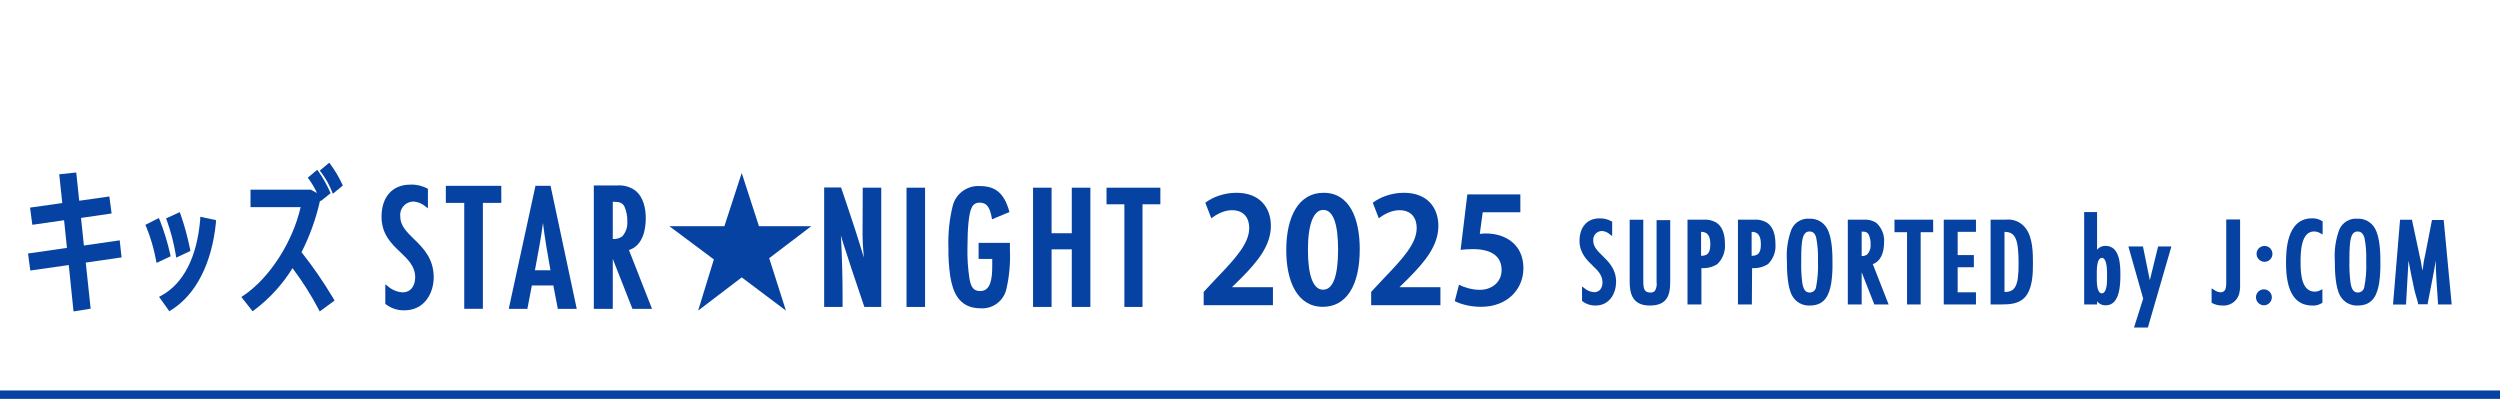 <?xml version="1.0" encoding="UTF-8"?>
<svg id="contents" xmlns="http://www.w3.org/2000/svg" viewBox="0 0 444 70.843">
  <defs>
    <style>
      .cls-1 {
        fill: #0642a1;
      }
    </style>
  </defs>
  <polygon class="cls-1" points="21.26 42.683 14.9 43.603 14.39 38.703 19.82 37.913 19.42 34.893 14.07 35.653 13.54 30.633 10.52 30.953 11.06 36.063 5.34 36.873 5.74 39.923 11.38 39.113 11.89 44.023 4.98 45.023 5.38 48.043 12.21 47.073 13.06 55.313 16.1 54.823 15.23 46.633 21.59 45.713 21.26 42.683"/>
  <path class="cls-1" d="M35.55,39.073c-.58,6.58-2.93,11.21-6.81,13.38l-.49.27,1.82,2.55.4-.25c4.35-2.75,7.15-8.25,7.88-15.48v-.45l-2.79-.59v.57h-.01Z"/>
  <path class="cls-1" d="M31.19,45.083l.1.67,2.52-1.18-.07-.39c-.41-2.03-.95-4.04-1.63-6l-.19-.51-2.43,1.12.17.44c.68,1.9,1.19,3.86,1.53,5.85Z"/>
  <path class="cls-1" d="M30.22,45.113c-.45-2.01-1.05-3.98-1.8-5.9l-.21-.49-2.39,1.21.19.44c.74,1.83,1.3,3.74,1.67,5.68l.12.64,2.51-1.18s-.09-.4-.09-.4Z"/>
  <path class="cls-1" d="M53.55,44.793c1.48-2.92,2.59-6.01,3.3-9.21l.07.17,1.8-1.45-.17-.36c-.53-1.17-1.17-2.29-1.89-3.35l-.32-.44-1.68,1.41.29.38c.52.74.97,1.52,1.35,2.34l-1.12-.6h-10.69v3.11h8.9c-1.39,6.15-5.48,12.54-10.09,15.66l-.44.29,2,2.54.39-.29c2.67-2.02,4.94-4.52,6.7-7.37,1.71,2.27,3.23,4.66,4.56,7.17l.27.52,2.64-1.94-.23-.39c-1.7-2.85-3.58-5.59-5.64-8.19Z"/>
  <path class="cls-1" d="M58.79,29.313l-.31-.42-1.68,1.4.29.38c.72.96,1.31,2.01,1.77,3.12l.26.62,1.77-1.47-.17-.35c-.54-1.15-1.19-2.25-1.93-3.28Z"/>
  <path class="cls-1" d="M73.53,42.463c-1.32-1.28-2.45-2.39-2.45-4.06-.13-1.31.83-2.47,2.14-2.6.07,0,.13-.01.2-.01.81.05,1.57.37,2.18.9l.4.31v-3.47l-.14-.07c-.93-.49-1.97-.73-3.02-.67-3.13,0-5.08,2.18-5.08,5.69,0,3.13,1.78,4.83,3.36,6.32,1.35,1.29,2.62,2.5,2.62,4.46,0,1.23-.59,2.66-2.27,2.66-.98-.07-1.91-.47-2.64-1.13l-.4-.3v3.47l.1.08c.94.72,2.1,1.1,3.29,1.07,3.58,0,5.21-3.06,5.21-5.91-.03-3.32-1.86-5.14-3.5-6.74Z"/>
  <polygon class="cls-1" points="79.18 36.033 82.45 36.033 82.45 54.843 85.76 54.843 85.76 36.033 89.03 36.033 89.03 33.003 79.18 33.003 79.18 36.033"/>
  <path class="cls-1" d="M95.1,33.003l-4.68,21.54-.06.31h3.3l.8-4.16h3.81l.8,4.16h3.36l-4.65-21.85s-2.68,0-2.68,0ZM97.76,48.003h-2.76l.1-.53c.48-2.58,1-5.22,1.33-7.88.35,2.88.86,5.77,1.33,8.39v.02Z"/>
  <path class="cls-1" d="M114.69,38.793c0-1.6-.33-3.77-1.92-5-.95-.66-2.11-.96-3.26-.85h-4.05v21.91h3.37v-8.88l3.43,8.72.06.16h3.48l-4.1-10.45c2.69-.83,2.99-4.15,2.99-5.61ZM108.83,35.843h.23c.87,0,1.42.12,1.81.77.38.84.57,1.76.54,2.69.08.98-.25,1.96-.91,2.69-.49.34-1.08.5-1.67.45v-6.6Z"/>
  <polygon class="cls-1" points="134.79 40.173 131.73 30.723 128.65 40.173 118.88 40.173 126.78 46.073 123.99 55.163 131.73 49.263 139.58 55.163 136.61 45.853 144.08 40.173 134.79 40.173"/>
  <path class="cls-1" d="M153.19,41.433c0,1.45.09,2.9.23,4.32-1-3.38-2.1-6.72-3.21-10l-.78-2.29-.06-.17h-3v21.22h3.27v-1.83c0-3.56-.1-7.24-.3-10.86.21.77.46,1.53.7,2.25.83,2.64,1.73,5.29,2.6,7.86l.87,2.58h3v-21.18h-3.29s-.03,8.1-.03,8.1Z"/>
  <rect class="cls-1" x="161" y="33.333" width="3.29" height="21.18"/>
  <path class="cls-1" d="M173.8,45.983h2.42v1.27c0,2.2-.25,4.44-2.14,4.44-1.24,0-1.63-.78-1.89-2.12-.29-1.86-.42-3.75-.37-5.63,0-3.52.27-6.12.71-6.95.2-.63.8-1.04,1.46-1,1.49,0,1.85,1.2,2.14,2.65l.06.3,3.09-1.29-.06-.21c-.91-3.12-2.41-4.4-5.2-4.4-2.26-.14-4.3,1.36-4.83,3.56-.59,2.42-.84,4.9-.75,7.39-.03,1.67.08,3.34.31,5,.43,2.68,1.44,5.76,5.39,5.76,2.21.15,4.18-1.36,4.62-3.53.5-2.22.7-4.5.6-6.77v-1.32h-5.56v2.85h0Z"/>
  <polygon class="cls-1" points="190.35 41.423 186.76 41.423 186.76 33.333 183.47 33.333 183.47 54.513 186.76 54.513 186.76 44.283 190.35 44.283 190.35 54.513 193.65 54.513 193.65 33.333 190.35 33.333 190.35 41.423"/>
  <polygon class="cls-1" points="196.52 36.283 199.69 36.283 199.69 54.513 202.91 54.513 202.91 36.283 206.08 36.283 206.08 33.333 196.52 33.333 196.52 36.283"/>
  <path class="cls-1" d="M286.05,41.493c-.44-.39-1.01-.63-1.6-.66-.99,0-1.78.82-1.77,1.81,0,.06,0,.13.01.19,0,2.68,4.06,3.36,4.06,7.37,0,2-1.21,3.86-3.39,3.86-.77.02-1.53-.22-2.14-.7v-1.99c.53.46,1.2.74,1.9.77.97,0,1.75-.8,1.75-1.77,0-.08,0-.15-.02-.23,0-3-4.08-3.47-4.08-7.35,0-2.08,1.06-3.71,3.29-3.71.7-.03,1.39.14,2,.48v1.93s-.01,0-.01,0Z"/>
  <path class="cls-1" d="M283.36,54.263c-.83.02-1.64-.24-2.29-.75l-.1-.07v-2.56l.4.29c.49.43,1.1.68,1.75.72,1.09,0,1.48-.9,1.48-1.74,0-1.3-.82-2.08-1.77-3s-2.31-2.2-2.31-4.37c0-2.44,1.35-4,3.54-4,.74-.03,1.47.15,2.12.51l.14.07v2.57l-.4-.3c-.39-.37-.9-.59-1.44-.61-.86.02-1.54.73-1.52,1.58v.12c0,1.1.76,1.84,1.65,2.71,1.12,1.1,2.41,2.35,2.41,4.66-.03,2.04-1.17,4.17-3.67,4.17h.01ZM281.47,53.193c.55.39,1.21.59,1.89.57,2.15,0,3.14-1.87,3.14-3.61,0-2.1-1.15-3.22-2.26-4.31-.93-.9-1.8-1.75-1.8-3.06-.11-1.1.69-2.08,1.79-2.19.07,0,.14-.01.21-.01.48.01.95.16,1.35.43v-1.29c-.54-.28-1.15-.41-1.76-.38-1.9,0-3,1.29-3,3.46,0,2,1.09,3,2.15,4s1.93,1.82,1.93,3.34c.13,1.1-.65,2.09-1.75,2.23-.08.01-.17.02-.25.01-.59-.01-1.17-.2-1.65-.54v1.35h.01Z"/>
  <path class="cls-1" d="M296.41,49.953c0,2.51-.54,4.06-3.38,4.06-2.66,0-3.32-1.66-3.32-4v-10.75h1.92v10.69c0,1.07.09,2.21,1.46,2.21s1.4-1.11,1.4-2.21v-10.69h1.92v10.69Z"/>
  <path class="cls-1" d="M293,54.263c-3.16,0-3.57-2.26-3.57-4.24v-11h2.42v10.93c0,1.3.19,2,1.21,2,.3.03.6-.07.83-.26.29-.48.41-1.05.32-1.6v-11h2.42v10.86c.03,2.59-.63,4.31-3.63,4.31ZM290,39.513v10.51c0,2.66.89,3.74,3.07,3.74,2.63,0,3.13-1.34,3.13-3.81v-10.44h-1.42v10.54c.1.68-.06,1.38-.46,1.95-.32.3-.75.44-1.19.41-1.71,0-1.71-1.6-1.71-2.46v-10.44s-1.42,0-1.42,0Z"/>
  <path class="cls-1" d="M302.52,39.263c.74-.07,1.49.09,2.14.46,1.2.72,1.44,2.31,1.44,3.6.11,1.26-.36,2.5-1.27,3.38-.87.54-1.9.77-2.92.66v6.46h-2v-14.56h2.61ZM302.08,45.683c1.6,0,2-.87,2-2.31s-.35-2.45-1.88-2.45h-.26v4.76h.14Z"/>
  <path class="cls-1" d="M302.16,54.073h-2.46v-15.06h2.82c.79-.07,1.58.11,2.27.5,1,.62,1.56,1.9,1.56,3.81.11,1.33-.39,2.65-1.35,3.58-.84.54-1.83.78-2.83.71v6.46h-.01ZM300.15,53.573h1.46v-6.46h.25c.97.11,1.94-.11,2.77-.61.84-.83,1.27-2,1.17-3.18,0-1.72-.44-2.86-1.32-3.38-.61-.35-1.3-.5-2-.43h-2.29l-.04,14.06h0ZM302.03,45.933h-.42v-5.26h.51c2.13,0,2.13,2,2.13,2.7.04,1.26-.26,2.56-2.18,2.56h-.04ZM302.11,41.173v4.26c1.21,0,1.64-.57,1.64-2.06s-.49-2.2-1.63-2.2c0,0-.01,0-.01,0Z"/>
  <path class="cls-1" d="M311.49,39.263c.74-.07,1.49.09,2.14.46,1.2.72,1.44,2.31,1.44,3.6.11,1.26-.36,2.5-1.27,3.38-.87.54-1.9.77-2.92.66v6.46h-2v-14.56h2.61ZM311.05,45.683c1.6,0,2-.87,2-2.31s-.35-2.45-1.88-2.45h-.26v4.76h.14Z"/>
  <path class="cls-1" d="M311.13,54.073h-2.47v-15.06h2.83c.79-.07,1.58.11,2.27.5,1,.62,1.56,1.9,1.56,3.81.11,1.33-.37,2.64-1.32,3.58-.84.53-1.83.78-2.83.71l-.04,6.46h0ZM309.13,53.573h1.47v-6.46h.25c.97.11,1.94-.11,2.77-.61.84-.83,1.27-2,1.17-3.18,0-1.72-.45-2.86-1.32-3.38-.61-.35-1.3-.5-2-.43h-2.33v14.06h-.01ZM311.01,45.933h-.42v-5.26h.51c2.13,0,2.13,2,2.13,2.7.03,1.26-.24,2.56-2.19,2.56h-.03ZM311.09,41.173v4.26c1.21,0,1.64-.57,1.64-2.06s-.49-2.2-1.63-2.2c0,0-.01,0-.01,0Z"/>
  <path class="cls-1" d="M325,50.243c-.35,2.14-1.11,3.77-3.53,3.77-1.21.06-2.34-.57-2.93-1.63-.83-1.51-.89-4.45-.89-6.18-.12-1.81.15-3.63.78-5.34.52-1.17,1.72-1.88,3-1.77,1.17-.06,2.27.54,2.86,1.55.9,1.55.94,4.38.94,6.17.01,1.15-.06,2.29-.23,3.43h0ZM322.86,42.243c-.17-.79-.56-1.37-1.44-1.37-.46-.03-.9.21-1.13.61-.59.83-.59,3.2-.59,4.23-.05,1.54.01,3.07.2,4.6.15.9.46,1.9,1.55,1.9.64,0,1.19-.43,1.35-1.05.32-1.61.45-3.24.37-4.88.04-1.36-.08-2.72-.36-4.05h.05v.01Z"/>
  <path class="cls-1" d="M321.42,54.263c-1.3.06-2.52-.62-3.14-1.76-.83-1.51-.93-4.32-.93-6.3-.12-1.85.16-3.71.81-5.45.55-1.26,1.84-2.03,3.21-1.91,1.26-.06,2.44.58,3.08,1.67,1,1.68,1,4.8,1,6.3.02,1.16-.06,2.32-.22,3.47h0c-.35,1.97-1.05,3.98-3.81,3.98h0ZM321.37,39.343c-1.17-.11-2.29.54-2.76,1.62-.61,1.67-.87,3.46-.76,5.24,0,1.11,0,4.49.86,6.06.54.98,1.59,1.56,2.71,1.5,1.92,0,2.87-1,3.29-3.56.16-1.12.23-2.26.21-3.39,0-1.45,0-4.48-.9-6.05-.54-.94-1.57-1.48-2.65-1.42h0ZM321.37,52.453c-1.44,0-1.7-1.53-1.8-2.1-.17-1.33-.24-2.66-.2-4v-.6c0-1.72.08-3.59.64-4.38.28-.46.79-.73,1.33-.71.89,0,1.46.52,1.69,1.56.26,1.35.36,2.73.31,4.1v.18c.08,1.61-.06,3.22-.39,4.79-.2.69-.83,1.16-1.55,1.16,0,0-.03,0-.03,0ZM321.37,41.113c-.38-.02-.73.17-.92.5-.55.77-.55,3.18-.55,4.09v.61c-.04,1.32.02,2.64.19,3.95.21,1.2.59,1.69,1.31,1.69.53,0,1-.36,1.12-.88.3-1.52.42-3.07.35-4.62v-.18c.05-1.34-.05-2.68-.3-4h0c-.18-.8-.57-1.16-1.2-1.16h0Z"/>
  <path class="cls-1" d="M333.05,53.823l-2.67-6.79v6.79h-2v-14.56h2.62c.75-.07,1.49.12,2.11.55.89.84,1.35,2.03,1.25,3.25,0,1.42-.39,3.29-2.1,3.69l2.77,7.07h-1.98,0ZM330.38,45.773c.5.06,1-.07,1.42-.35.51-.54.75-1.27.68-2,.02-.66-.11-1.32-.39-1.92-.3-.46-.84-.7-1.38-.61h-.33v4.88Z"/>
  <path class="cls-1" d="M335.42,54.073h-2.54l-2.25-5.72v5.72h-2.46v-15.06h2.83c.8-.07,1.61.14,2.27.6.95.88,1.45,2.16,1.34,3.45,0,2-.73,3.41-2,3.85l2.81,7.16h0ZM333.22,53.573h1.47l-2.75-7,.29-.07c1.65-.38,1.9-2.32,1.9-3.44.11-1.14-.31-2.26-1.13-3.05-.58-.4-1.29-.58-2-.5h-2.35v14.06h1.46v-12.94h.58c.63-.09,1.25.19,1.59.73.3.64.45,1.34.43,2.05.06.79-.22,1.58-.77,2.15-.46.32-1.02.47-1.58.41h-.14l3,7.6h0ZM330.63,41.133v4.34c.36.02.71-.08,1-.29.43-.48.65-1.12.59-1.77.03-.62-.1-1.24-.36-1.8-.25-.41-.58-.48-1.16-.48,0,0-.07,0-.07,0Z"/>
  <path class="cls-1" d="M340.86,40.993v12.83h-1.92v-12.83h-2.23v-1.73h6.37v1.73h-2.22,0Z"/>
  <path class="cls-1" d="M341.11,54.073h-2.42v-12.83h-2.23v-2.23h6.87v2.23h-2.22v12.83h0ZM339.19,53.573h1.42v-12.8h2.22v-1.26h-5.83v1.26h2.23l-.04,12.8h0Z"/>
  <path class="cls-1" d="M345.46,53.823v-14.56h5.22v1.66h-3.25v4.63h2.88v1.66h-2.88v4.95h3.25v1.66h-5.22Z"/>
  <path class="cls-1" d="M350.93,54.073h-5.72v-15.06h5.72v2.16h-3.25v4.13h2.88v2.16h-2.88v4.45h3.25v2.16ZM345.71,53.573h4.72v-1.16h-3.25v-5.45h2.88v-1.19h-2.88v-5.1h3.25v-1.16h-4.72v14.06Z"/>
  <path class="cls-1" d="M356.2,39.263c1.25-.16,2.5.34,3.29,1.33,1.27,1.55,1.31,4.24,1.31,6.16s-.06,4.49-1.39,5.91c-1,1.09-2.64,1.16-4,1.16h-1.59v-14.56h2.38ZM355.83,52.113c1.85,0,2.48-.85,2.77-2.59.11-.9.16-1.8.15-2.71.01-.95-.03-1.89-.13-2.83-.22-1.68-.65-3.06-2.64-3.06h-.24v11.19h.09Z"/>
  <path class="cls-1" d="M355.37,54.073h-1.84v-15.06h2.67c1.33-.16,2.66.38,3.49,1.43,1.36,1.67,1.36,4.57,1.36,6.31,0,1.58,0,4.52-1.46,6.08-1.07,1.14-2.67,1.24-4.22,1.24ZM354,53.573h1.34c1.44,0,2.92-.09,3.85-1.08,1.33-1.42,1.33-4.23,1.33-5.74,0-1.67,0-4.47-1.25-6-.74-.93-1.92-1.4-3.1-1.24h-2.17v14.06h0ZM355.8,52.363h-.34v-11.69h.54c2.27,0,2.68,1.69,2.89,3.27.09.94.13,1.89.11,2.83.01.92-.04,1.83-.15,2.74-.28,1.73-.85,2.85-3.02,2.85h-.03ZM356,41.173v10.69c1.48,0,2.08-.66,2.36-2.38.11-.9.16-1.8.14-2.71.01-.94-.03-1.88-.13-2.81-.23-1.74-.7-2.78-2.37-2.79Z"/>
  <path class="cls-1" d="M372.15,45.183c.41-.77.83-1.27,1.76-1.27,2.32,0,2.38,3.25,2.38,4.91s0,5.15-2.33,5.15c-1,0-1.42-.55-1.81-1.4v1.25h-1.79v-15.91h1.79v7.27h0ZM374.42,48.273c0-.78-.05-2.72-1.18-2.72s-1.14,2-1.14,2.75v1.31c0,.74,0,2.74,1.14,2.74s1.18-2,1.18-2.74v-1.34Z"/>
  <path class="cls-1" d="M374,54.223c-.61.03-1.19-.24-1.56-.72v.57h-2.29v-16.41h2.29v6.68c.37-.45.93-.7,1.51-.68,2.63,0,2.63,3.62,2.63,5.16s-.04,5.4-2.58,5.4h0ZM371.94,51.443l.47,1c.39.83.74,1.25,1.59,1.25,2.08,0,2.08-3.43,2.08-4.9,0-2.17-.24-4.66-2.13-4.66-.78,0-1.13.38-1.54,1.14l-.47.86v-8h-1.29v15.44h1.29v-2.13h0ZM373.28,52.603c-.92,0-1.39-1-1.39-3v-1.3c0-2,.47-3,1.39-3s1.43,1,1.43,3v1.34c-.04,1.96-.52,2.96-1.47,2.96h.04ZM373.28,45.803c-.57,0-.89.88-.89,2.5v1.31c0,1.61.32,2.49.89,2.49s.93-.86.93-2.49v-1.34c-.04-1.62-.36-2.5-.97-2.5l.04.03Z"/>
  <path class="cls-1" d="M381.27,57.923h-1.9l1.55-4.89-2.6-9h2.05l1.42,6.81,1.68-6.81h1.84l-4.04,13.89h0Z"/>
  <path class="cls-1" d="M381.46,58.173h-2.46l1.63-5.14-2.63-9.26h2.59l1.22,6,1.47-6h2.36l-4.18,14.4ZM379.71,57.673h1.37l3.92-13.36h-1.3l-1.9,7.69-1.6-7.69h-1.51l2.52,8.72s-1.5,4.64-1.5,4.64Z"/>
  <path class="cls-1" d="M397.59,50.573c.03.59-.05,1.18-.22,1.74-.4,1.1-1.49,1.79-2.66,1.7-.58.01-1.16-.12-1.68-.39v-2c.38.28.84.45,1.31.5,1.33,0,1.29-1.29,1.29-2.27v-10.59h2l-.04,11.31Z"/>
  <path class="cls-1" d="M394.71,54.263c-.63.01-1.24-.13-1.8-.42l-.13-.07v-2.55l.46.27c.32.24.7.38,1.1.42.25.02.5-.07.69-.24.35-.34.35-1.06.35-1.69v-11h2.46v11.59c.03.62-.05,1.23-.23,1.82-.44,1.2-1.62,1.97-2.9,1.87ZM393.28,53.473c.45.2.94.3,1.43.29,1.06.08,2.05-.54,2.43-1.53.15-.54.22-1.1.2-1.66v-11.06h-1.46v10.47c.1.72-.08,1.45-.5,2.05-.27.25-.63.39-1,.38-.37-.02-.74-.13-1.06-.32,0,0-.04,1.38-.04,1.38Z"/>
  <path class="cls-1" d="M402.06,46.243c-.64-.06-1.11-.62-1.05-1.26.05-.56.49-1,1.05-1.05.64-.06,1.2.41,1.26,1.05.06.64-.41,1.2-1.05,1.26h-.21ZM402.06,53.973c-.65-.02-1.16-.55-1.15-1.2,0-.63.52-1.15,1.15-1.16.64,0,1.17.52,1.18,1.16.02.65-.49,1.18-1.14,1.2h-.04,0Z"/>
  <path class="cls-1" d="M402.06,54.223c-.78-.02-1.4-.65-1.4-1.43s.63-1.4,1.4-1.41c.78,0,1.42.64,1.42,1.42s-.64,1.42-1.42,1.42ZM402.06,51.883c-.5.01-.89.41-.9.91,0,.51.4.92.91.93.51,0,.92-.4.93-.91s-.4-.92-.91-.93h-.03ZM402.06,46.493c-.78-.07-1.35-.75-1.29-1.52.06-.69.6-1.23,1.29-1.29.78-.07,1.46.51,1.52,1.29.07.78-.51,1.46-1.29,1.52h-.23,0ZM402.06,44.183c-.5.01-.9.43-.89.93.01.5.43.9.93.89.49-.01.89-.41.89-.91-.01-.51-.42-.91-.93-.91Z"/>
  <path class="cls-1" d="M412.25,53.603c-.47.31-1.03.45-1.59.41-3.88,0-4.41-4.23-4.41-7.22s.37-7.72,4.37-7.72c.57-.02,1.14.13,1.63.43v1.77c-.38-.23-.81-.36-1.26-.37-2.64,0-2.66,3.93-2.66,5.78s.15,5.41,2.77,5.41c.4,0,.8-.09,1.15-.28v1.79h0Z"/>
  <path class="cls-1" d="M410.66,54.263c-3.09,0-4.66-2.49-4.66-7.49,0-2,0-8,4.62-8,.62-.02,1.22.14,1.75.46l.13.08v2.33l-.37-.2c-.34-.21-.74-.33-1.14-.34-2.41,0-2.41,3.88-2.41,5.53,0,2.22.26,5.16,2.52,5.16.35,0,.69-.09,1-.25l.36-.18v2.41l-.12.07c-.5.31-1.09.46-1.68.42h0ZM410.66,39.323c-3.69,0-4.12,4.26-4.12,7.47,0,4.69,1.36,7,4.16,7,.47.04.94-.07,1.34-.31v-1.29c-.29.11-.59.16-.9.15-3,0-3-4.26-3-5.66,0-1.8,0-6,2.91-6,.34,0,.69.08,1,.22v-1.25c-.43-.25-.93-.36-1.43-.33h.04,0Z"/>
  <path class="cls-1" d="M422.27,50.243c-.35,2.14-1.11,3.77-3.54,3.77-1.2.06-2.34-.57-2.92-1.63-.83-1.51-.9-4.45-.9-6.18-.11-1.82.16-3.63.79-5.34.52-1.17,1.72-1.88,3-1.77,1.17-.06,2.27.54,2.86,1.55.89,1.55.94,4.38.94,6.17,0,1.15-.07,2.29-.23,3.43h0ZM420.13,42.243c-.17-.79-.57-1.37-1.44-1.37-.46-.03-.9.21-1.13.61-.59.83-.59,3.2-.59,4.23-.06,1.54,0,3.07.19,4.6.16.9.46,1.9,1.55,1.9.64,0,1.19-.43,1.35-1.05.33-1.6.46-3.24.38-4.88.05-1.36-.05-2.72-.31-4.05h0v.01Z"/>
  <path class="cls-1" d="M418.73,54.263c-1.3.06-2.51-.62-3.14-1.76-.83-1.51-.93-4.32-.93-6.3-.11-1.85.16-3.71.81-5.45.55-1.26,1.85-2.03,3.22-1.91,1.25-.06,2.44.58,3.07,1.67,1,1.68,1,4.8,1,6.3.01,1.16-.06,2.32-.22,3.47h0c-.35,1.97-1.05,3.98-3.81,3.98ZM418.73,39.343c-1.17-.12-2.29.54-2.76,1.62-.62,1.67-.88,3.46-.77,5.24,0,1.11,0,4.49.87,6.06.54.97,1.59,1.56,2.7,1.5,1.93,0,2.88-1,3.29-3.56.16-1.12.23-2.26.22-3.39,0-1.45,0-4.48-.91-6.05-.55-.95-1.59-1.5-2.68-1.42h.04,0ZM418.73,52.453c-1.43,0-1.7-1.53-1.79-2.1-.18-1.33-.25-2.66-.21-4v-.6c0-1.72.07-3.59.63-4.38.29-.46.8-.73,1.34-.71.89,0,1.45.52,1.68,1.56.27,1.35.37,2.73.32,4.1v.18c.08,1.61-.06,3.22-.39,4.79-.21.7-.87,1.18-1.6,1.16h.02ZM418.73,41.113c-.38-.02-.74.17-.93.5-.54.77-.54,3.18-.54,4.09v.61c-.04,1.32.03,2.64.2,3.95.2,1.2.58,1.69,1.3,1.69.53,0,1-.36,1.12-.88.31-1.52.43-3.07.36-4.62v-.18c.05-1.34-.05-2.68-.3-4h0c-.24-.8-.6-1.16-1.25-1.16,0,0,.04,0,.04,0Z"/>
  <path class="cls-1" d="M433.24,53.823c-.13-2-.28-4-.37-6.05,0-.65-.06-1.28-.08-1.94.02-.67,0-1.34-.07-2-.52,3.36-1.22,6.68-1.85,10h-1.31c-.7-3.32-1.51-6.64-1.92-10l-.57,10h-1.83l1.2-14.56h1.68l1.26,5.94c.07.35.18.7.24,1,.22,1.18.39,2.36.55,3.54,0-.7.22-1.37.32-2.05.09-.52.16-1.07.24-1.59.07-.35.16-.68.22-1l1.14-5.85h1.7l1.35,14.56h-1.9Z"/>
  <path class="cls-1" d="M435.42,54.073h-2.42l-.11-1.71c-.11-1.5-.21-3.06-.28-4.58v-1.51c-.28,1.62-.6,3.23-.9,4.8l-.54,2.76v.21h-1.72v-.2l-.59-2.07c-.39-1.8-.79-3.64-1.11-5.5l-.44,7.81h-2.31l1.25-15.06h2.11l1.31,6.14c0,.17.07.34.11.51s.09.36.13.54c.11.59.21,1.21.31,1.87,0-.13.05-.25.07-.38l.12-.81c0-.26.08-.53.12-.78s.07-.36.11-.53.07-.33.11-.51l1.17-6h2.08l1.42,15h0ZM433.48,53.573h1.39l-1.31-14.06h-1.27l-1.09,5.65c0,.17-.07.35-.11.52s-.08.33-.11.5l-.12.77c0,.28-.07.55-.12.82s-.08.45-.12.68c-.1.44-.16.9-.2,1.35h-.5c-.17-1.31-.35-2.46-.54-3.52l-.12-.51c-.05-.18-.09-.36-.12-.54l-1.23-5.73h-1.24l-1.16,14.07h1.32l.56-9.78h.49c.33,2.65.91,5.31,1.47,7.88.14.64.27,1.28.41,1.92h.9c.16-.86.33-1.71.49-2.57.47-2.36.94-4.81,1.32-7.24l.25-1.56.28,1.55c.06.46.08.93.06,1.39v2.67c.07,1.52.17,3.07.27,4.57l.15,1.17h0Z"/>
  <rect class="cls-1" y="69.343" width="444" height="1.5"/>
  <g>
    <path class="cls-1" d="M226.074,54.205h-12.298v-2.366l2.184-2.34c3.718-3.848,5.902-6.37,5.902-9.022,0-1.716-.91-3.146-3.068-3.146-1.43,0-2.756.754-3.666,1.43l-1.066-2.756c1.222-.936,3.25-1.768,5.513-1.768,4.211,0,6.135,2.678,6.135,5.876,0,3.484-2.366,6.345-5.226,9.23l-1.638,1.612v.052h7.228v3.198Z"/>
    <path class="cls-1" d="M228.439,44.429c0-5.98,2.21-10.192,6.63-10.192,4.629,0,6.423,4.576,6.423,10.036,0,6.5-2.419,10.219-6.553,10.219-4.576,0-6.5-4.576-6.5-10.062ZM234.991,51.449c1.769,0,2.652-2.496,2.652-7.099,0-4.446-.806-7.072-2.626-7.072-1.664,0-2.73,2.392-2.73,7.072,0,4.654.962,7.099,2.679,7.099h.025Z"/>
    <path class="cls-1" d="M255.817,54.205h-12.298v-2.366l2.184-2.34c3.719-3.848,5.902-6.37,5.902-9.022,0-1.716-.91-3.146-3.067-3.146-1.431,0-2.757.754-3.667,1.43l-1.065-2.756c1.222-.936,3.25-1.768,5.512-1.768,4.213,0,6.137,2.678,6.137,5.876,0,3.484-2.366,6.345-5.227,9.23l-1.638,1.612v.052h7.228v3.198Z"/>
    <path class="cls-1" d="M270.014,34.522v3.172h-6.682l-.521,3.848c.364-.052.676-.078,1.092-.078,3.433,0,6.656,1.924,6.656,6.162,0,3.771-2.886,6.864-7.514,6.864-1.95,0-3.719-.494-4.681-1.014l.754-2.912c.78.416,2.21.909,3.719.909,2.002,0,3.848-1.273,3.848-3.536,0-2.366-1.742-3.692-5.07-3.692-.884,0-1.56.052-2.21.13l1.196-9.854h9.412Z"/>
  </g>
</svg>